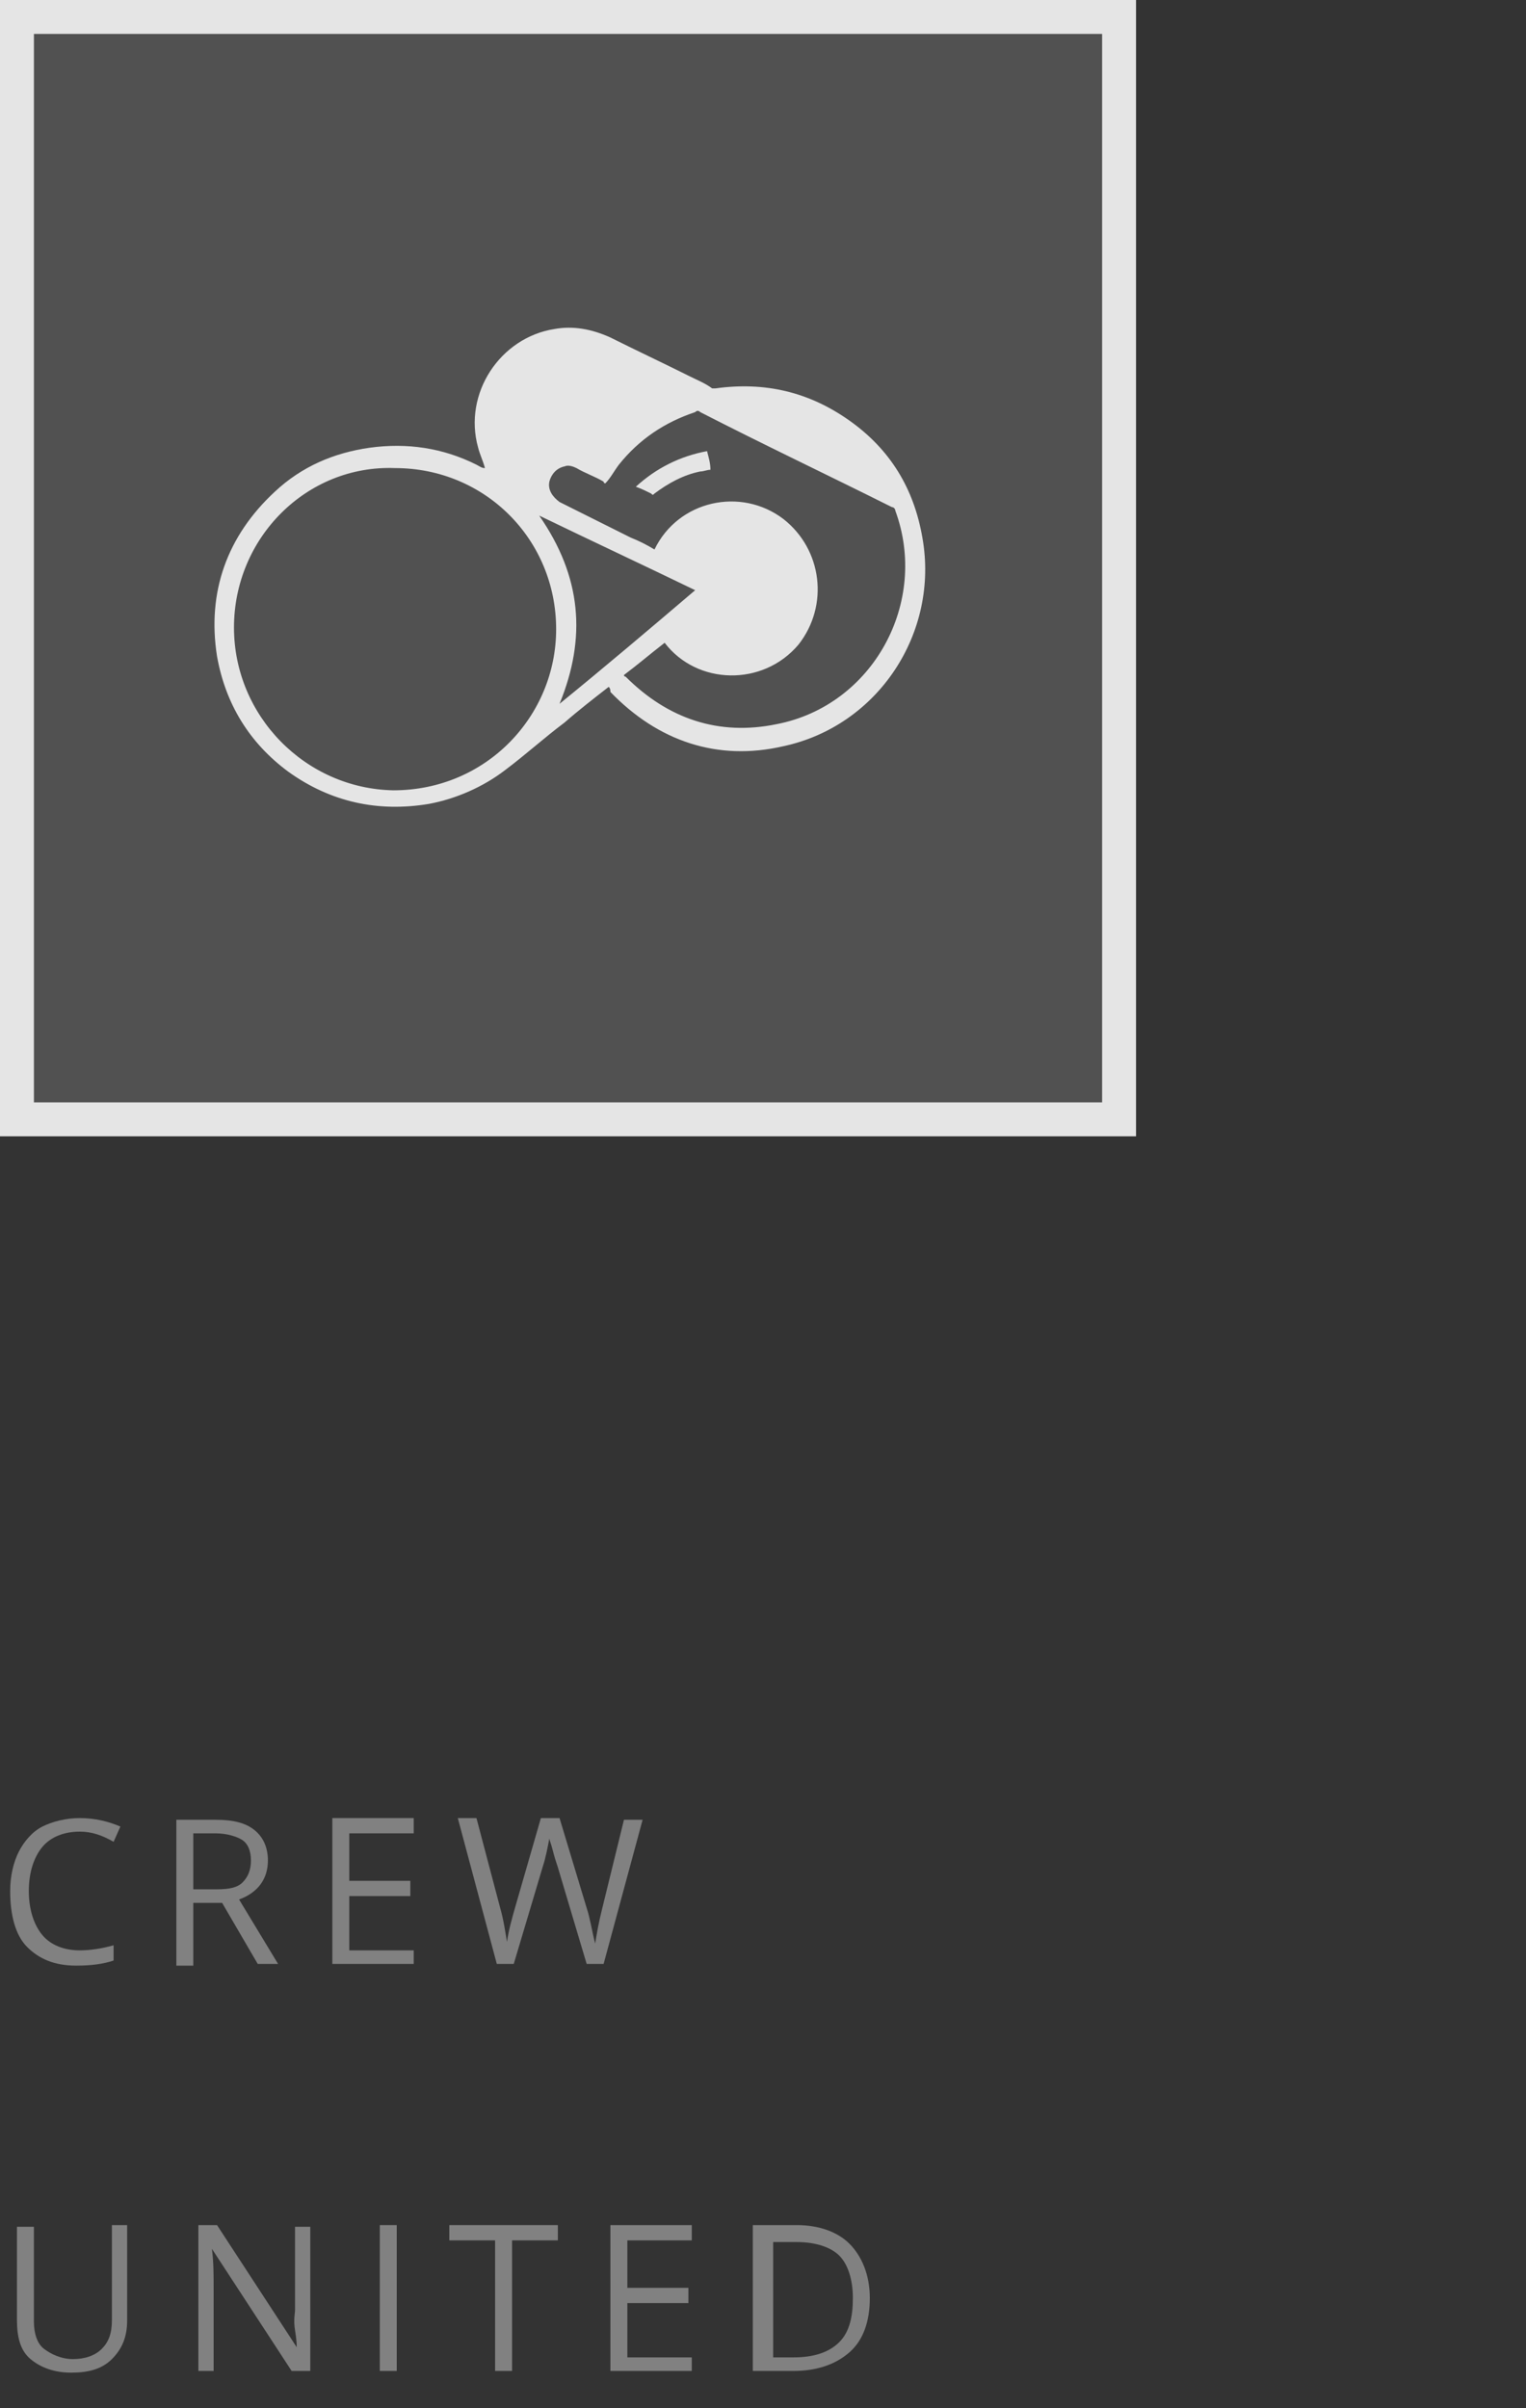 <?xml version="1.0" encoding="utf-8"?>
<!-- Generator: Adobe Illustrator 20.1.0, SVG Export Plug-In . SVG Version: 6.00 Build 0)  -->
<svg version="1.1" id="Ebene_1" xmlns="http://www.w3.org/2000/svg" xmlns:xlink="http://www.w3.org/1999/xlink" x="0px" y="0px"
	 viewBox="0 0 90 142" style="enable-background:new 0 0 90 142;" xml:space="preserve">
<rect x="0" y="0" width="90" height="142" fill="#333333" stroke="none"/>
<style type="text/css">
	.st0{opacity:0.15;fill:#FFFFFF;}
	.st1{opacity:0.85;fill:none;stroke:#FFFFFF;stroke-width:2;stroke-miterlimit:10;}
	.st2{opacity:0.38;}
	.st3{fill:#FFFFFF;}
	.st4{opacity:0.85;}
</style>
<rect x="0" y="0" class="st0" width="67" height="67"/>
<rect x="1" y="1" class="st1" width="65" height="65"/>
<g class="st2">
	<path class="st3" d="M4.7,108c-0.9,0-1.7,0.3-2.2,0.9s-0.8,1.5-0.8,2.6c0,1.1,0.3,2,0.8,2.6s1.3,0.9,2.2,0.9c0.6,0,1.3-0.1,2-0.3
		v0.9c-0.6,0.2-1.3,0.3-2.2,0.3c-1.3,0-2.2-0.4-2.9-1.1s-1-1.9-1-3.3c0-0.9,0.2-1.7,0.5-2.3s0.8-1.2,1.4-1.5s1.4-0.5,2.2-0.5
		c0.9,0,1.7,0.2,2.4,0.5l-0.4,0.9C6,108.2,5.4,108,4.7,108z"/>
	<path class="st3" d="M11.4,112.3v3.6h-1v-8.6h2.3c1.1,0,1.8,0.2,2.3,0.6s0.8,1,0.8,1.8c0,1.1-0.6,1.9-1.7,2.3l2.3,3.8h-1.2
		l-2.1-3.6H11.4z M11.4,111.4h1.4c0.7,0,1.2-0.1,1.5-0.4s0.5-0.7,0.5-1.3c0-0.6-0.2-1-0.5-1.2s-0.9-0.4-1.6-0.4h-1.3V111.4z"/>
	<path class="st3" d="M24.4,115.8h-4.8v-8.6h4.8v0.9h-3.8v2.8h3.6v0.9h-3.6v3.2h3.8V115.8z"/>
	<path class="st3" d="M35.6,115.8h-1l-1.7-5.7c-0.1-0.3-0.2-0.6-0.3-1s-0.2-0.6-0.2-0.7c-0.1,0.5-0.2,1.1-0.4,1.7l-1.7,5.7h-1
		l-2.3-8.6h1.1l1.4,5.3c0.2,0.7,0.3,1.4,0.4,2c0.1-0.7,0.3-1.4,0.5-2.1l1.5-5.2H33l1.6,5.3c0.2,0.6,0.3,1.3,0.5,2.1
		c0.1-0.6,0.2-1.2,0.4-2l1.3-5.3h1.1L35.6,115.8z"/>
	<path class="st3" d="M7.5,131.3v5.5c0,1-0.3,1.7-0.9,2.3s-1.4,0.8-2.4,0.8s-1.8-0.3-2.4-0.8S1,137.8,1,136.8v-5.5h1v5.6
		c0,0.7,0.2,1.3,0.6,1.6s1,0.6,1.7,0.6c0.7,0,1.3-0.2,1.7-0.6s0.6-0.9,0.6-1.7v-5.6H7.5z"/>
	<path class="st3" d="M18.3,139.8h-1.1l-4.7-7.2h0c0.1,0.8,0.1,1.6,0.1,2.3v4.9h-0.9v-8.6h1.1l4.7,7.2h0c0-0.1,0-0.4-0.1-1
		s0-1,0-1.2v-4.9h0.9V139.8z"/>
	<path class="st3" d="M22.4,139.8v-8.6h1v8.6H22.4z"/>
	<path class="st3" d="M30.2,139.8h-1v-7.7h-2.7v-0.9h6.4v0.9h-2.7V139.8z"/>
	<path class="st3" d="M40.8,139.8H36v-8.6h4.8v0.9H37v2.8h3.6v0.9H37v3.2h3.8V139.8z"/>
	<path class="st3" d="M51.3,135.5c0,1.4-0.4,2.5-1.2,3.2s-1.9,1.1-3.3,1.1h-2.4v-8.6h2.6c1.3,0,2.4,0.4,3.1,1.1
		S51.3,134.1,51.3,135.5z M50.3,135.5c0-1.1-0.3-2-0.8-2.5s-1.4-0.8-2.5-0.8h-1.4v6.8h1.2c1.2,0,2.1-0.3,2.7-0.9
		S50.3,136.6,50.3,135.5z"/>
</g>
<g class="st4">
	<path class="st3" d="M35.9,40.5c-0.9,0.7-1.8,1.4-2.6,2.1c-1.2,0.9-2.3,1.9-3.5,2.8c-1.3,1-2.9,1.7-4.5,2c-3,0.5-5.8-0.1-8.3-1.9
		c-2.3-1.7-3.7-4-4.2-6.8c-0.6-3.8,0.6-7.1,3.4-9.7c1.6-1.5,3.5-2.3,5.6-2.6c2.2-0.3,4.3,0,6.3,1c0.2,0.1,0.3,0.2,0.5,0.2
		c-0.1-0.4-0.3-0.8-0.4-1.2c-0.9-3.2,1.3-6.5,4.5-7c1.1-0.2,2.2,0,3.3,0.5c1.6,0.8,3.1,1.5,4.7,2.3c0.4,0.2,0.9,0.4,1.3,0.7
		c0.1,0,0.2,0,0.2,0c2.9-0.4,5.5,0.2,7.9,1.9c2.4,1.7,3.8,4,4.3,6.9c1,5.6-2.6,11.1-8.2,12.3c-3.9,0.9-7.4-0.3-10.2-3.2
		C36,40.7,36,40.6,35.9,40.5z M13.8,37c0,5.2,4.2,9.5,9.4,9.6c5.5,0,9.6-4.4,9.6-9.5c0-5.3-4.2-9.5-9.5-9.5
		C18.1,27.4,13.8,31.7,13.8,37z M36.8,39.8C36.8,39.8,36.8,39.8,36.8,39.8c0,0.1,0.1,0.1,0.1,0.1c2.5,2.5,5.5,3.5,8.9,2.8
		c5.7-1.1,9-7.2,7-12.6c0-0.1-0.1-0.2-0.2-0.2c-3.8-1.9-7.6-3.7-11.3-5.6c-0.1-0.1-0.2-0.1-0.3,0c-1.8,0.6-3.3,1.6-4.5,3.1
		c-0.3,0.4-0.5,0.8-0.8,1.1c0,0-0.1,0-0.1-0.1c-0.5-0.3-1.1-0.5-1.6-0.8c-0.2-0.1-0.5-0.2-0.7-0.1c-0.5,0.1-0.8,0.5-0.9,0.9
		c-0.1,0.5,0.2,0.9,0.6,1.2c1.4,0.7,2.8,1.4,4.2,2.1c0.5,0.2,0.9,0.4,1.4,0.7c1.4-2.9,5.1-3.7,7.6-1.8c2.3,1.8,2.7,5.1,0.9,7.4
		c-2.1,2.5-6,2.4-7.9-0.1C38.3,38.6,37.6,39.2,36.8,39.8z M33,41.5c2.7-2.2,5.3-4.4,8-6.7c-3.1-1.5-6.1-2.9-9.2-4.4
		C34.3,34,34.6,37.6,33,41.5z"/>
	<path class="st3" d="M37.5,28.7c1.2-1.1,2.6-1.8,4.2-2.1c0.1,0.4,0.2,0.7,0.2,1.1c-0.2,0-0.4,0.1-0.6,0.1c-1,0.2-1.9,0.7-2.7,1.3
		c-0.1,0.1-0.1,0.1-0.2,0C38.2,29,37.8,28.8,37.5,28.7z"/>
</g>
</svg>
